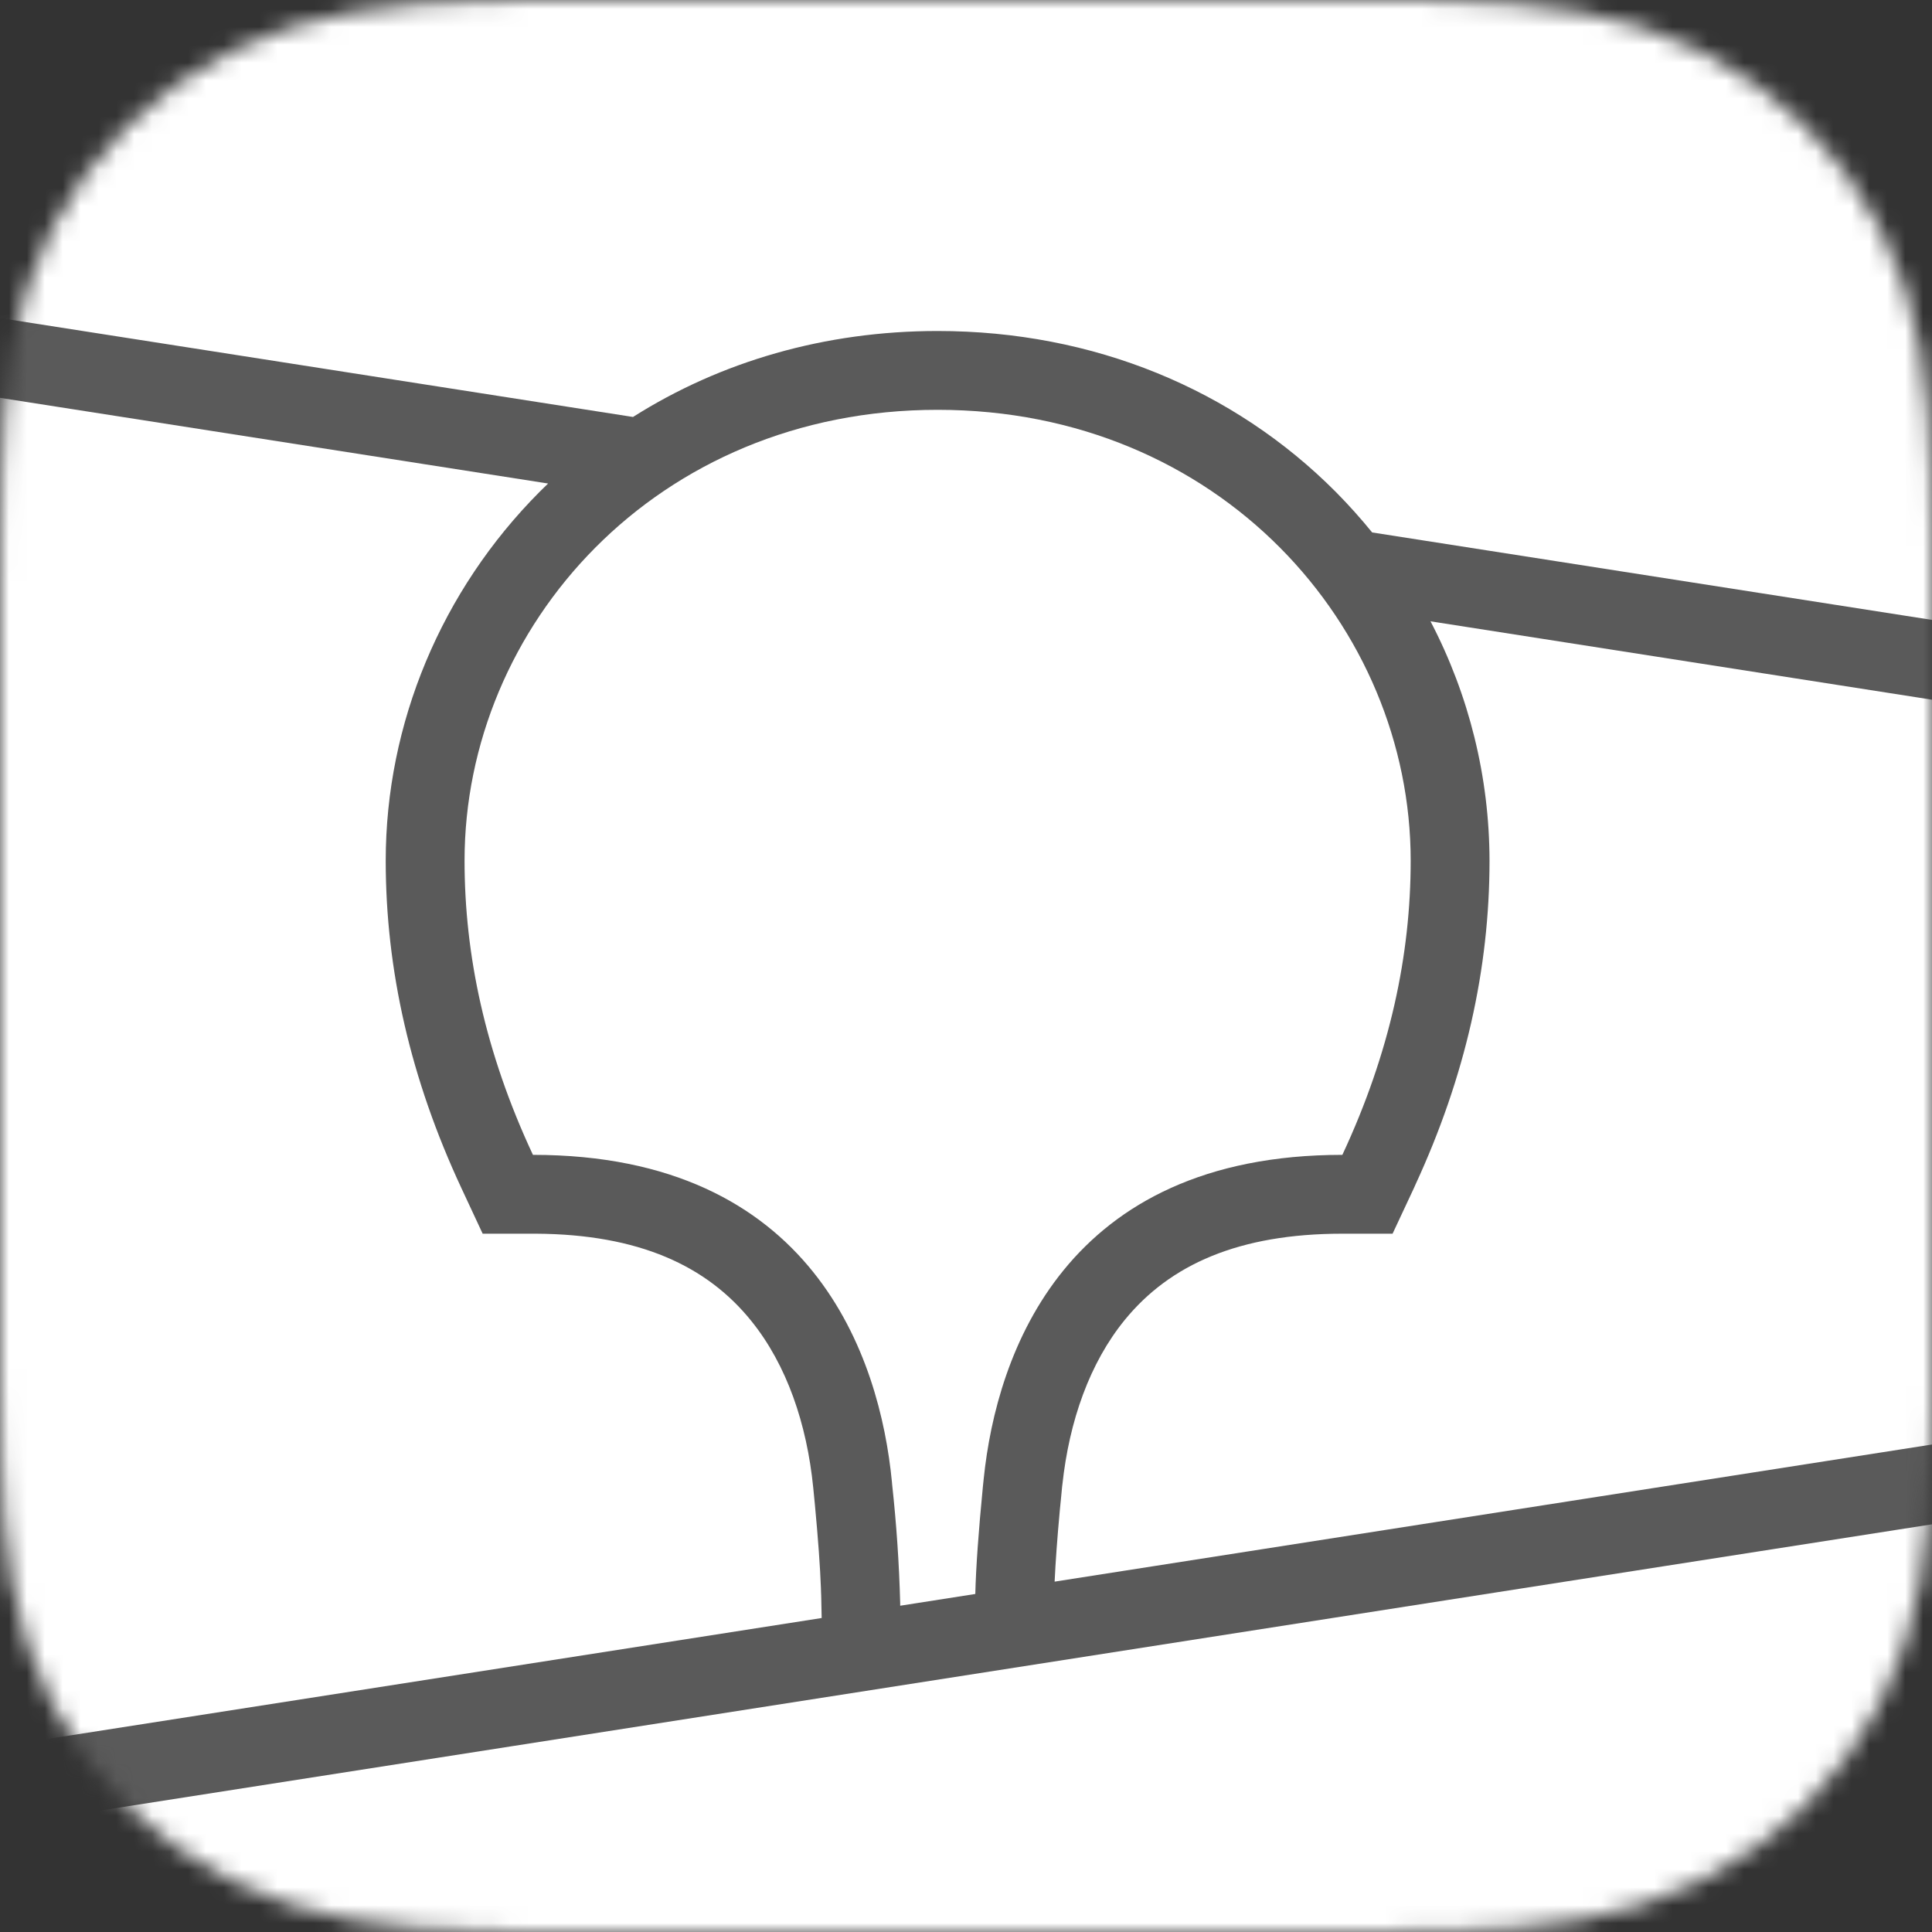 <?xml version="1.0" encoding="UTF-8"?> <svg xmlns="http://www.w3.org/2000/svg" width="108" height="108" viewBox="0 0 108 108" fill="none"><rect x="0" y="0" width="108" height="108" fill="#333333" stroke="none"/><mask id="mask0_464_20" style="mask-type:luminance" maskUnits="userSpaceOnUse" x="0" y="0" width="109" height="108"><path fill-rule="evenodd" clip-rule="evenodd" d="M26.843 0.05L31.464 0.001L79.53 0.021C80.26 0.027 80.715 0.037 81.166 0.05C83.549 0.112 85.954 0.25 88.31 0.672C90.671 1.07 92.959 1.816 95.101 2.884C97.235 3.958 99.192 5.359 100.884 7.037C102.577 8.708 103.994 10.637 105.083 12.752C106.196 14.902 106.893 17.104 107.321 19.467C107.747 21.797 107.888 24.173 107.95 26.53C107.983 27.61 107.996 28.689 107.999 29.773L108.005 31.7V74.367C108.005 75.649 108.005 76.936 107.999 78.222C107.992 79.302 107.983 80.382 107.95 81.462C107.884 83.818 107.747 86.197 107.321 88.524C106.918 90.863 106.163 93.127 105.083 95.24C103.993 97.355 102.576 99.285 100.884 100.957C99.186 102.635 97.234 104.037 95.101 105.11C92.959 106.179 90.671 106.924 88.31 107.323C85.954 107.741 83.549 107.879 81.166 107.944L73.986 108L28.476 107.974C27.931 107.968 27.387 107.957 26.843 107.941C24.46 107.882 22.055 107.741 19.698 107.323C17.339 106.924 15.052 106.179 12.911 105.11C8.625 102.954 5.13 99.499 2.923 95.24C1.844 93.126 1.089 90.862 0.684 88.524C0.259 86.197 0.121 83.818 0.059 81.465C0.026 80.385 0.016 79.302 0.01 78.222L0 76.288V33.628C0 32.345 8.4885e-07 31.059 0.01 29.776C0.016 28.696 0.029 27.616 0.059 26.533C0.124 24.177 0.262 21.8 0.684 19.47C1.089 17.132 1.844 14.868 2.923 12.755C5.127 8.494 8.622 5.039 12.908 2.884C15.05 1.816 17.338 1.07 19.698 0.672C22.055 0.253 24.46 0.116 26.843 0.05Z" fill="white"></path></mask><g mask="url(#mask0_464_20)"><path d="M-4 -0.007H108.831V112.824H-4V-0.007Z" fill="white"></path><path fill-rule="evenodd" clip-rule="evenodd" d="M-4 17.155L35.385 23.309C40.287 20.205 46.12 18.503 52.414 18.503C61.132 18.503 68.968 21.767 74.67 27.497C75.388 28.222 76.065 28.978 76.704 29.764L108.831 34.783V39.244L79.966 34.732C82.126 38.862 83.258 43.452 83.265 48.113C83.265 54.157 81.915 60.185 79.118 66.236L79.036 66.421L77.846 68.964H75.043C69.244 68.964 65.402 70.697 62.886 73.771C60.913 76.181 59.771 79.436 59.388 82.985L59.374 83.094L59.32 83.662L59.296 83.908L59.248 84.39C59.101 85.976 59.005 87.32 58.954 88.414L108.831 80.619V85.08L-4 102.711V98.249L45.932 90.448L45.911 89.446L45.904 89.166L45.897 89.019L45.891 88.796C45.846 87.583 45.733 86.027 45.556 84.14L45.521 83.781L45.46 83.162C45.104 79.593 43.98 76.301 42.007 73.853C39.521 70.759 35.716 68.998 29.962 68.964H26.981L25.795 66.421C22.944 60.308 21.562 54.219 21.562 48.113C21.562 40.434 24.677 33.008 30.161 27.497L30.639 27.029L-4 21.614V17.155Z" fill="#5A5A5A"></path><path fill-rule="evenodd" clip-rule="evenodd" d="M52.414 22.909C68.168 22.909 78.858 35.032 78.858 48.113C78.858 53.364 77.713 58.827 75.039 64.557C59.542 64.557 55.716 75.655 54.992 82.643L54.944 83.104C54.701 85.6 54.557 87.6 54.52 89.104L50.321 89.761V89.624C50.263 87.402 50.112 85.184 49.87 82.974L49.86 82.851C49.19 75.88 45.446 64.557 29.791 64.557C27.114 58.827 25.969 53.364 25.969 48.113C25.969 35.032 36.663 22.909 52.414 22.909Z" fill="white"></path></g></svg> 